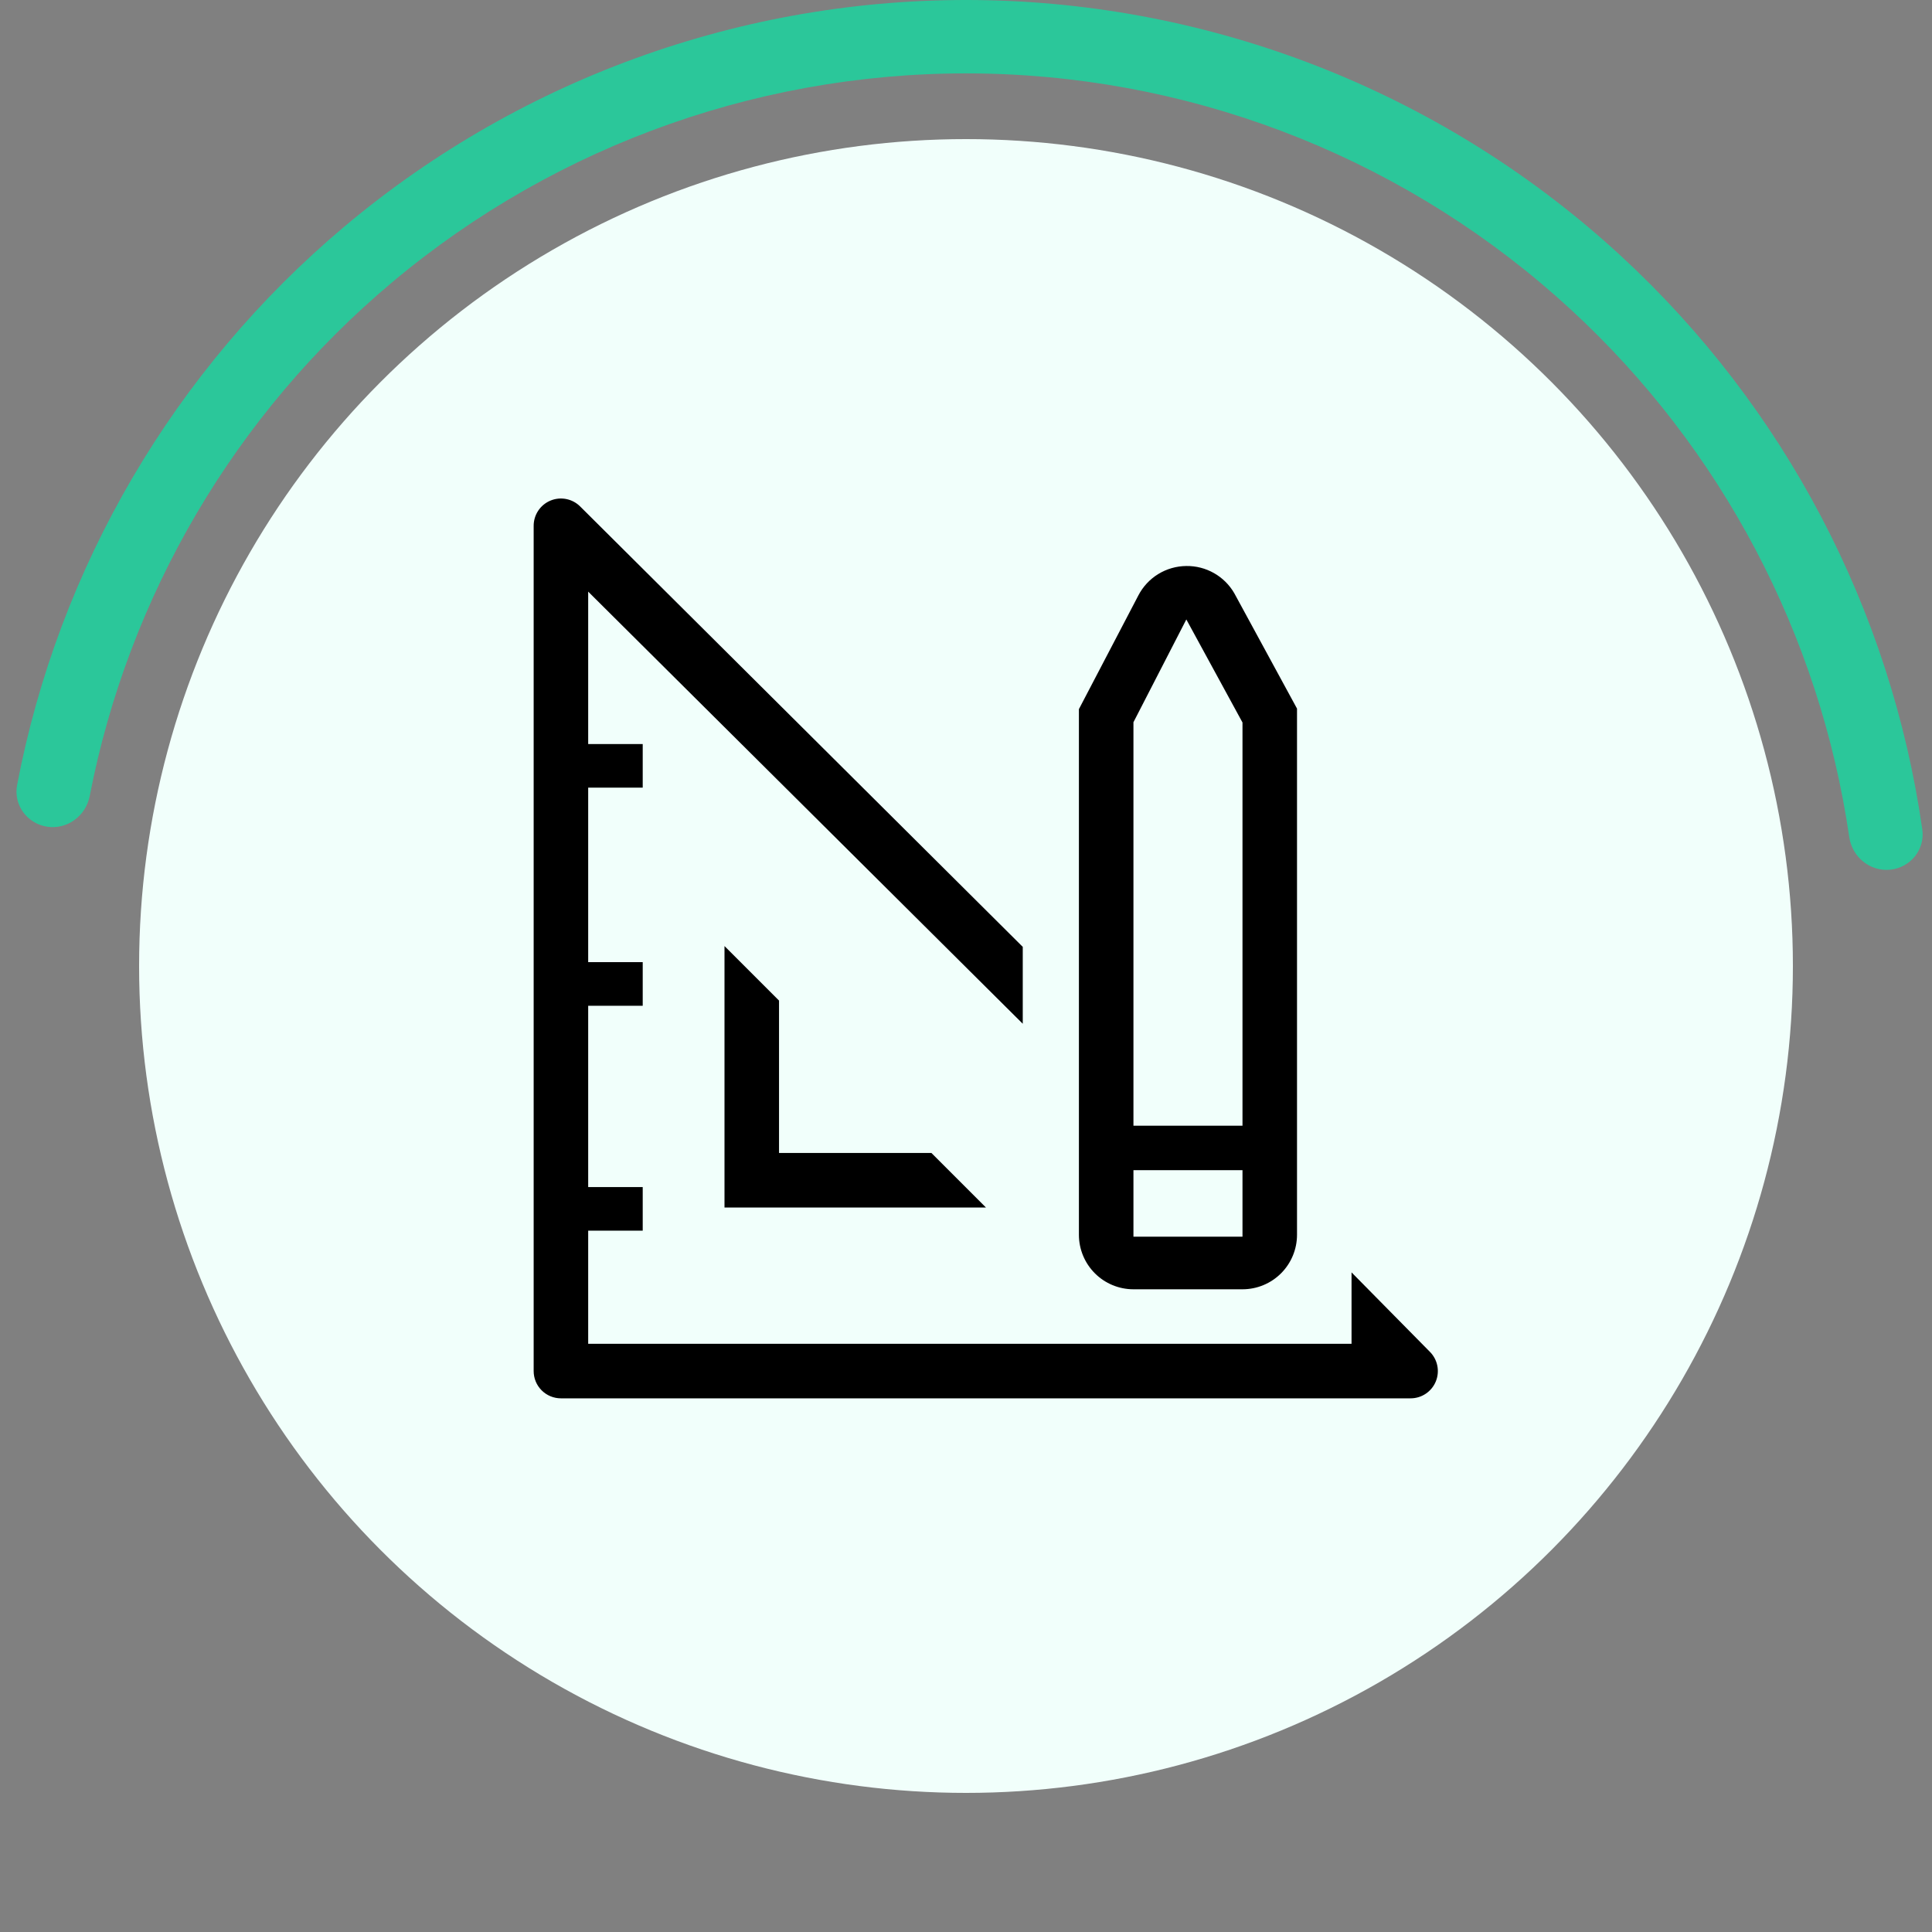 <svg width="250" height="250" viewBox="0 0 250 250" fill="none" xmlns="http://www.w3.org/2000/svg">
<rect x="0" y="0" width="250" height="250" fill="#808080" stroke="none"/>
<path d="M244.605 112.537C247.213 112.265 249.116 109.928 248.745 107.332C244.686 78.895 230.943 52.669 209.759 33.126C187.41 12.508 158.312 0.743 127.914 0.034C97.515 -0.675 67.9 9.721 44.615 29.275C22.544 47.81 7.593 73.368 2.213 101.584C1.722 104.16 3.514 106.583 6.106 106.976C8.699 107.369 11.109 105.583 11.608 103.009C16.637 77.076 30.419 53.596 50.721 36.547C72.238 18.479 99.603 8.872 127.692 9.527C155.782 10.182 182.669 21.053 203.32 40.105C222.806 58.082 235.479 82.179 239.293 108.317C239.672 110.912 241.996 112.808 244.605 112.537Z" fill="#2BC79A"/>
<circle cx="125" cy="125" r="107" fill="#F1FFFB"/>
<path d="M93.75 122.419V156.25H127.581L120.526 149.194H100.806V129.474L93.75 122.419Z" fill="black"/>
<path d="M185.014 174.912L174.889 164.646V173.889H76.111V159.249H83.167V153.604H76.111V130.144H83.167V124.5H76.111V101.922H83.167V96.278H76.111V76.557L132.344 132.473V122.524L75.088 65.551C74.595 65.053 73.964 64.714 73.277 64.576C72.59 64.438 71.878 64.508 71.231 64.777C70.583 65.046 70.031 65.501 69.644 66.085C69.256 66.669 69.052 67.355 69.056 68.055V177.417C69.056 178.352 69.427 179.25 70.089 179.911C70.75 180.573 71.648 180.944 72.583 180.944H182.509C183.21 180.948 183.896 180.744 184.48 180.356C185.063 179.969 185.519 179.417 185.788 178.769C186.056 178.122 186.126 177.41 185.988 176.723C185.85 176.036 185.511 175.405 185.014 174.912Z" fill="black"/>
<path d="M146.667 166.833H160.778C162.649 166.833 164.444 166.09 165.767 164.767C167.09 163.444 167.833 161.649 167.833 159.778V91.692L159.719 76.769C159.092 75.682 158.186 74.782 157.094 74.162C156.003 73.542 154.766 73.224 153.511 73.241C152.227 73.252 150.97 73.612 149.876 74.283C148.782 74.954 147.892 75.912 147.302 77.051L139.611 91.762V159.778C139.611 161.649 140.354 163.444 141.678 164.767C143.001 166.09 144.795 166.833 146.667 166.833ZM146.667 93.456L153.511 80.156L160.778 93.491V145.667H146.667V93.456ZM146.667 151.417H160.778V160.025H146.667V151.417Z" fill="black"/>
</svg>
